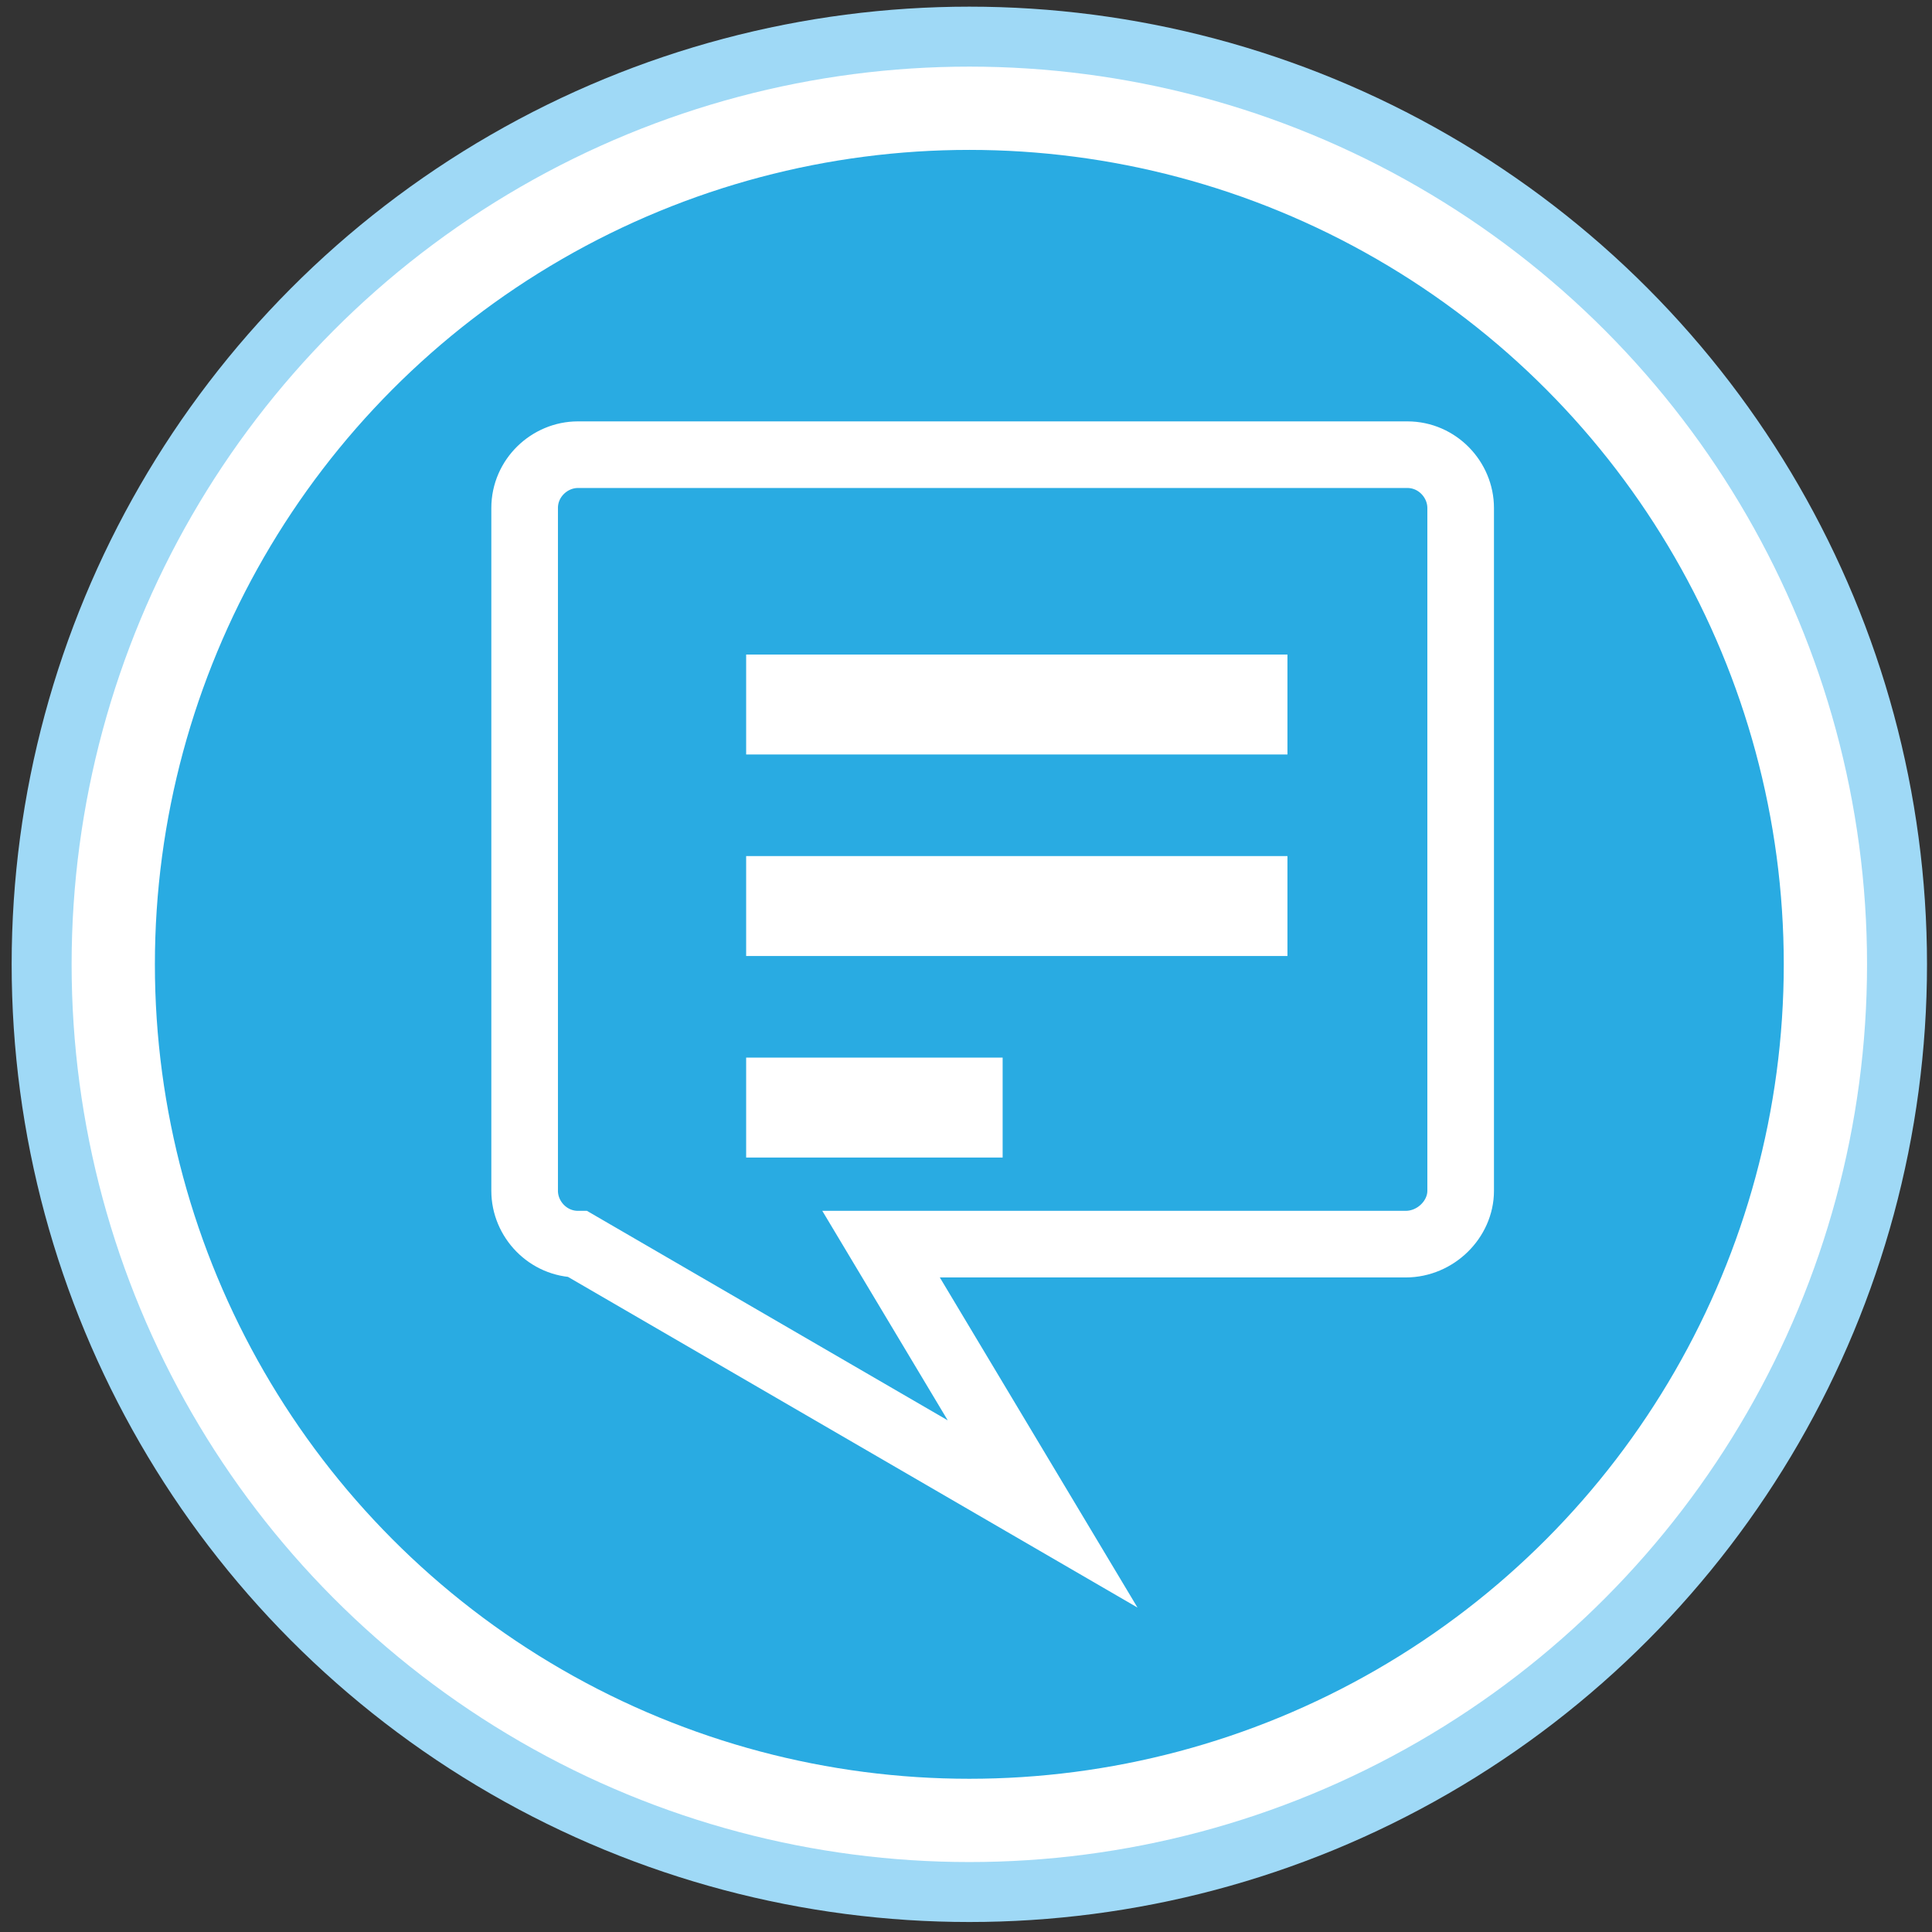 <?xml version="1.0" encoding="utf-8"?>
<!-- Generator: Adobe Illustrator 21.0.0, SVG Export Plug-In . SVG Version: 6.00 Build 0)  -->
<svg version="1.1" id="圖層_1" xmlns="http://www.w3.org/2000/svg" xmlns:xlink="http://www.w3.org/1999/xlink" x="0px" y="0px"
	 viewBox="0 0 116 116" style="enable-background:new 0 0 116 116;" xml:space="preserve">
<rect x="0" y="0" width="116" height="116" fill="#333333" stroke="none"/>
<style type="text/css">
	.st0{fill:#9FD9F6;}
	.st1{fill:#29ABE2;stroke:#FFFFFF;stroke-width:5;stroke-miterlimit:10;}
	.st2{fill:none;stroke:#FFFFFF;stroke-width:4;stroke-miterlimit:10;}
	.st3{fill:none;stroke:#FFFFFF;stroke-width:6;stroke-miterlimit:10;}
	.st4{fill:none;}
</style>
<g>
	<circle class="st0" cx="58.2" cy="57.9" r="57.5"/>
	<circle class="st1" cx="58.2" cy="57.9" r="51.4"/>
	<path class="st2" d="M84.4,74.7H63.3H52.9l9.7,16.2L34.7,74.7c-1.8,0-3.2-1.5-3.2-3.2v-41c0-1.8,1.5-3.2,3.2-3.2h49.8
		c1.8,0,3.2,1.5,3.2,3.2v41C87.7,73.2,86.2,74.7,84.4,74.7z"/>
	<line class="st3" x1="44.8" y1="42.3" x2="77.3" y2="42.3"/>
	<line class="st3" x1="44.8" y1="54.4" x2="77.3" y2="54.4"/>
	<line class="st3" x1="44.8" y1="66.5" x2="60.2" y2="66.5"/>
</g>
<rect x="0.2" y="-0.1" class="st4" width="116" height="116"/>
</svg>
